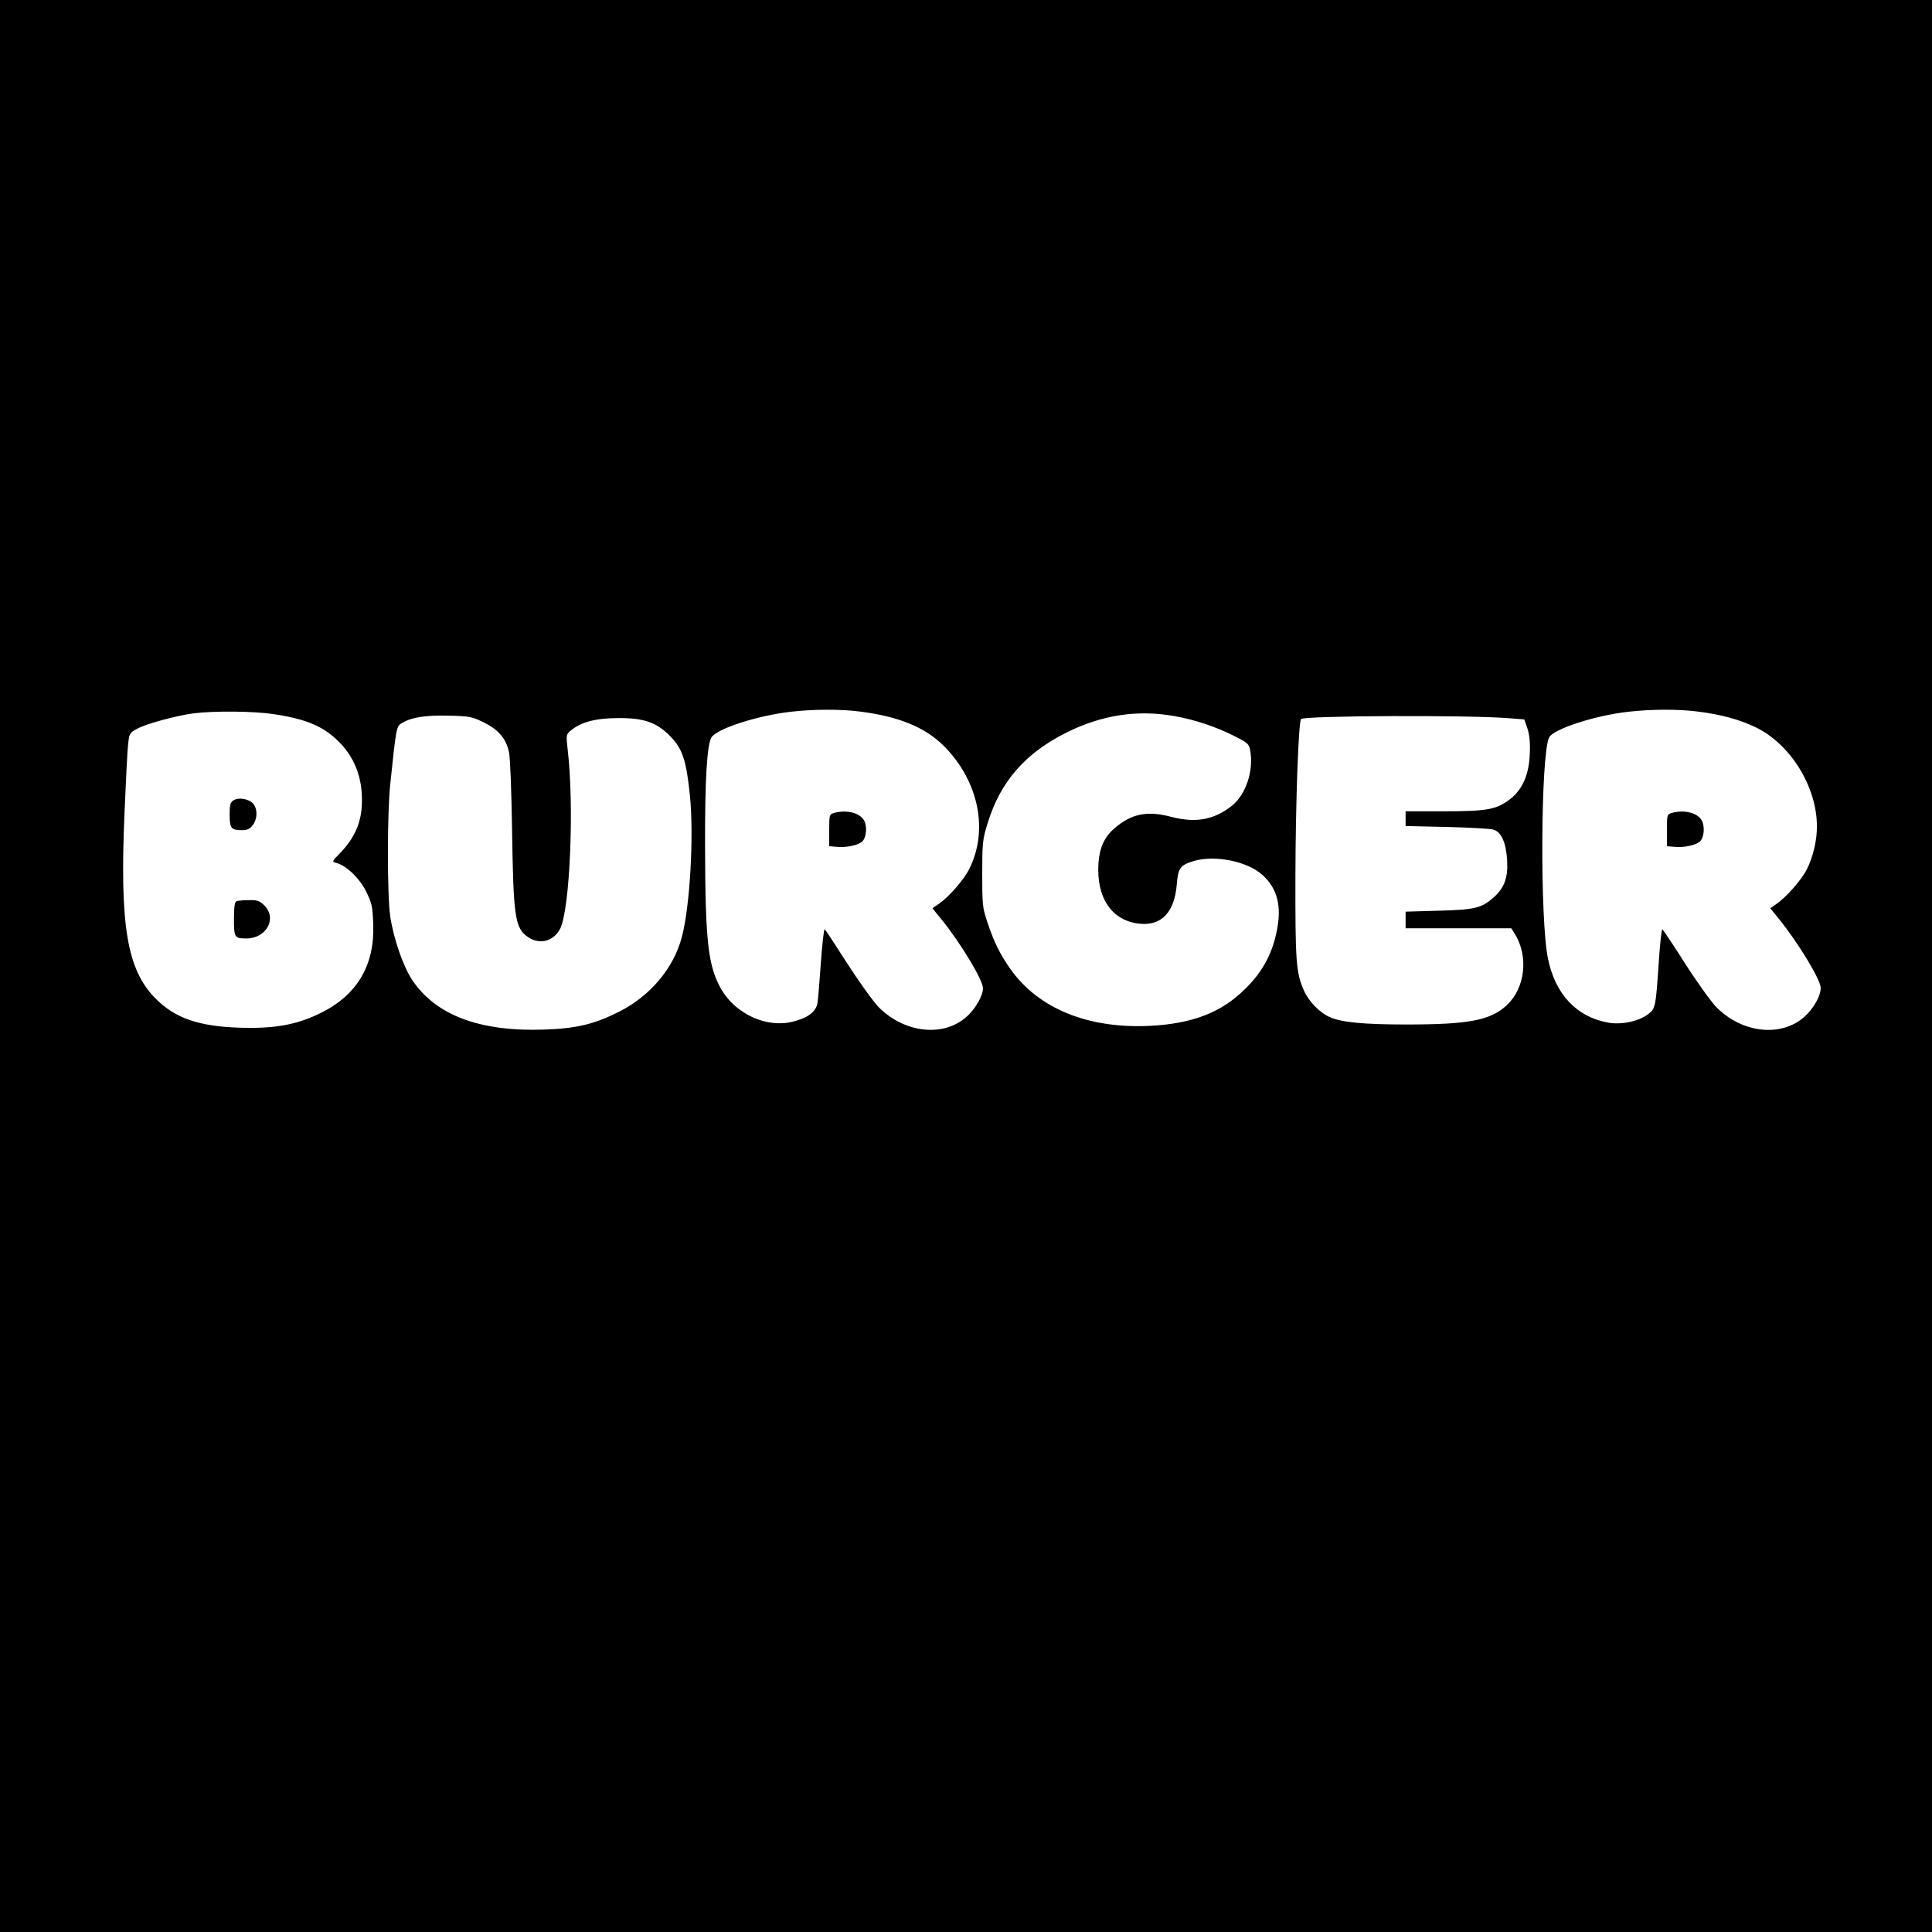 <?xml version="1.0" standalone="no"?>
<!DOCTYPE svg PUBLIC "-//W3C//DTD SVG 20010904//EN"
 "http://www.w3.org/TR/2001/REC-SVG-20010904/DTD/svg10.dtd">
<svg version="1.0" xmlns="http://www.w3.org/2000/svg"
 width="1024pt" height="1024pt" viewBox="0 0 1024 1024"
 preserveAspectRatio="xMidYMid meet">
<g transform="translate(0,1024) scale(0.1,-0.1)"
fill="#000000" stroke="none">
<path d="M0 5120 l0 -5120 5120 0 5120 0 0 5120 0 5120 -5120 0 -5120 0 0
-5120z m4555 1349 c208 -26 348 -83 449 -184 184 -186 237 -447 132 -653 -28
-56 -108 -147 -159 -182 l-35 -24 53 -65 c100 -125 215 -316 215 -359 0 -40
-41 -111 -88 -152 -123 -109 -329 -85 -465 52 -28 29 -103 133 -166 231 -62
97 -116 179 -120 182 -4 2 -13 -77 -20 -175 -7 -99 -15 -196 -18 -216 -8 -46
-50 -79 -131 -99 -137 -35 -301 39 -378 170 -71 122 -86 254 -87 760 -1 349
10 532 33 575 25 47 246 118 425 138 116 13 257 14 360 1z m4440 0 c124 -15
224 -42 311 -84 184 -89 324 -315 324 -525 0 -77 -20 -161 -54 -229 -28 -55
-108 -146 -159 -181 l-34 -24 43 -53 c103 -127 224 -325 224 -369 0 -44 -38
-110 -87 -154 -124 -109 -330 -86 -466 52 -28 29 -103 133 -165 230 -62 98
-117 180 -121 182 -4 3 -13 -75 -19 -172 -16 -239 -18 -248 -56 -277 -51 -39
-144 -58 -213 -45 -166 30 -279 149 -318 337 -44 206 -39 1091 6 1175 24 45
247 117 424 136 116 13 257 14 360 1z m-7545 -14 c182 -27 275 -69 360 -161
64 -70 101 -158 107 -257 9 -132 -25 -225 -114 -318 -45 -46 -45 -46 -20 -53
52 -13 124 -82 158 -152 30 -61 34 -79 37 -170 9 -219 -84 -377 -278 -473
-127 -63 -246 -84 -430 -78 -216 7 -341 50 -444 153 -153 153 -192 386 -166
988 7 166 15 328 19 361 6 57 8 61 47 82 49 27 204 69 299 82 111 14 321 12
425 -4z m4772 -10 c106 -18 221 -56 320 -106 70 -35 78 -42 84 -75 20 -108
-22 -235 -97 -295 -94 -74 -191 -92 -319 -59 -131 35 -215 17 -305 -62 -52
-45 -77 -101 -83 -183 -12 -185 72 -307 220 -321 115 -11 183 62 195 207 7 89
18 104 92 126 113 32 283 -2 363 -75 79 -72 103 -166 74 -302 -25 -119 -76
-213 -166 -301 -126 -125 -277 -184 -502 -196 -328 -17 -593 90 -742 300 -56
80 -87 142 -122 247 -27 80 -28 94 -28 260 0 163 2 181 28 265 68 223 200 374
422 484 186 92 372 120 566 86z m-3658 -34 c78 -38 119 -86 134 -159 6 -26 13
-209 16 -407 7 -466 15 -525 85 -572 62 -42 136 -22 170 45 52 104 75 651 40
947 -9 78 -9 81 15 102 53 45 132 67 251 67 137 1 204 -22 275 -94 67 -66 88
-130 107 -320 21 -213 0 -584 -43 -746 -43 -165 -168 -314 -334 -397 -132 -66
-224 -88 -395 -94 -342 -12 -576 76 -701 264 -48 73 -99 221 -116 338 -16 114
-16 538 0 695 31 297 33 309 58 325 49 32 125 45 250 42 114 -3 125 -5 188
-36z m5438 22 l77 -6 17 -49 c11 -35 15 -74 12 -136 -4 -109 -40 -189 -106
-239 -72 -54 -120 -63 -349 -63 l-203 0 0 -39 0 -39 218 -5 c119 -3 231 -9
247 -14 42 -12 67 -68 73 -160 6 -94 -14 -149 -73 -201 -63 -55 -98 -64 -292
-69 l-173 -5 0 -44 0 -44 280 0 280 0 20 -32 c73 -119 53 -286 -44 -376 -87
-80 -199 -102 -531 -102 -224 0 -344 11 -407 39 -54 24 -111 83 -137 141 -42
96 -46 153 -45 615 1 375 16 810 30 824 17 18 896 22 1106 4z"/>
<path d="M4420 5931 c-24 -7 -25 -10 -25 -91 l0 -85 35 -3 c55 -6 120 8 141
29 21 21 26 78 9 110 -22 41 -93 59 -160 40z"/>
<path d="M8860 5931 c-24 -7 -25 -10 -25 -91 l0 -85 35 -3 c55 -6 120 8 141
29 21 21 26 78 9 110 -22 41 -93 59 -160 40z"/>
<path d="M1236 5997 c-16 -11 -19 -26 -19 -77 1 -70 8 -80 65 -80 28 0 42 6
57 26 26 33 27 84 4 113 -23 28 -81 37 -107 18z"/>
<path d="M1253 5463 c-9 -3 -13 -32 -13 -94 0 -98 3 -103 66 -103 106 0 164
106 95 175 -26 25 -37 29 -83 28 -29 0 -59 -3 -65 -6z"/>
</g>
</svg>
